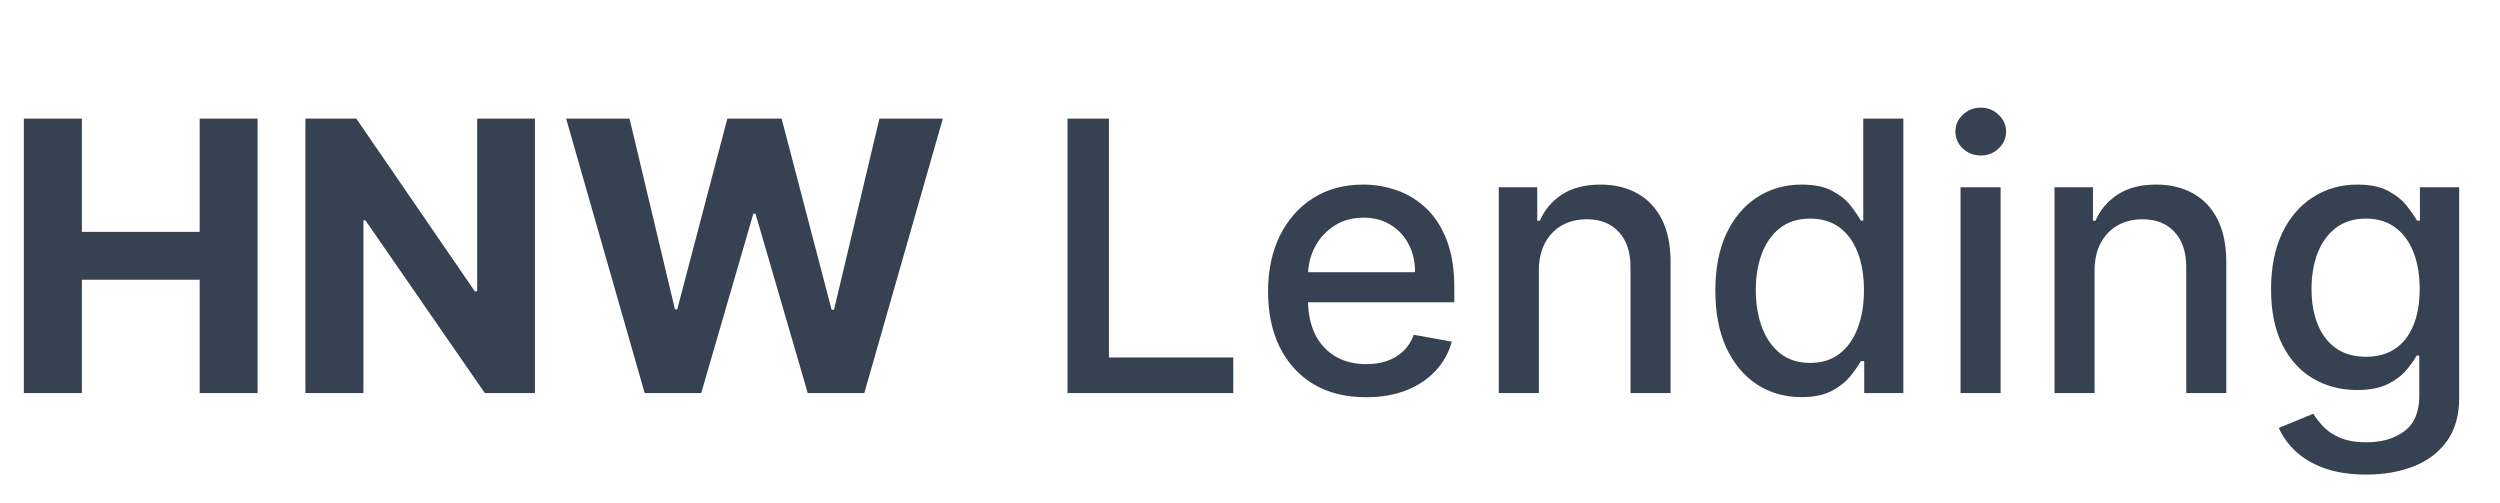 <svg width="159" height="32" viewBox="0 0 159 32" fill="none" xmlns="http://www.w3.org/2000/svg">
<path d="M1.517 25V7.545H5.207V14.747H12.699V7.545H16.381V25H12.699V17.79H5.207V25H1.517ZM34.023 7.545V25H30.835L23.241 14.014H23.114V25H19.423V7.545H22.662L30.196 18.523H30.349V7.545H34.023ZM41.001 25L36.006 7.545H40.038L42.927 19.673H43.072L46.259 7.545H49.711L52.89 19.699H53.043L55.932 7.545H59.964L54.969 25H51.373L48.049 13.588H47.913L44.597 25H41.001ZM67.894 25V7.545H70.528V22.733H78.437V25H67.894ZM86.879 25.264C85.589 25.264 84.478 24.989 83.546 24.438C82.62 23.881 81.904 23.099 81.398 22.094C80.898 21.082 80.648 19.898 80.648 18.54C80.648 17.199 80.898 16.017 81.398 14.994C81.904 13.972 82.609 13.173 83.512 12.599C84.421 12.026 85.484 11.739 86.7 11.739C87.438 11.739 88.154 11.861 88.847 12.105C89.54 12.349 90.163 12.733 90.714 13.256C91.265 13.778 91.7 14.457 92.018 15.293C92.336 16.122 92.495 17.131 92.495 18.318V19.222H82.089V17.312H89.998C89.998 16.642 89.862 16.048 89.589 15.531C89.316 15.008 88.933 14.597 88.438 14.296C87.95 13.994 87.376 13.844 86.717 13.844C86.001 13.844 85.376 14.02 84.842 14.372C84.313 14.719 83.904 15.173 83.614 15.736C83.33 16.293 83.188 16.898 83.188 17.551V19.043C83.188 19.918 83.342 20.662 83.648 21.276C83.961 21.889 84.396 22.358 84.952 22.682C85.509 23 86.16 23.159 86.904 23.159C87.387 23.159 87.827 23.091 88.225 22.954C88.623 22.812 88.967 22.602 89.256 22.324C89.546 22.046 89.768 21.702 89.921 21.293L92.333 21.727C92.14 22.438 91.793 23.06 91.293 23.594C90.799 24.122 90.177 24.534 89.427 24.829C88.683 25.119 87.833 25.264 86.879 25.264ZM97.871 17.227V25H95.322V11.909H97.769V14.04H97.93C98.231 13.347 98.703 12.79 99.345 12.369C99.993 11.949 100.808 11.739 101.791 11.739C102.683 11.739 103.464 11.926 104.135 12.301C104.805 12.671 105.325 13.222 105.695 13.954C106.064 14.688 106.249 15.594 106.249 16.673V25H103.7V16.98C103.7 16.031 103.453 15.29 102.959 14.756C102.464 14.216 101.786 13.946 100.922 13.946C100.331 13.946 99.805 14.074 99.345 14.329C98.891 14.585 98.53 14.96 98.263 15.454C98.001 15.943 97.871 16.534 97.871 17.227ZM114.567 25.256C113.51 25.256 112.567 24.986 111.737 24.446C110.913 23.901 110.266 23.125 109.794 22.119C109.328 21.108 109.095 19.895 109.095 18.48C109.095 17.065 109.331 15.855 109.803 14.849C110.28 13.844 110.933 13.074 111.763 12.54C112.592 12.006 113.533 11.739 114.584 11.739C115.396 11.739 116.05 11.875 116.544 12.148C117.044 12.415 117.43 12.727 117.703 13.085C117.982 13.443 118.197 13.758 118.351 14.031H118.504V7.545H121.053V25H118.564V22.963H118.351C118.197 23.241 117.976 23.56 117.686 23.918C117.402 24.276 117.01 24.588 116.51 24.855C116.01 25.122 115.362 25.256 114.567 25.256ZM115.129 23.082C115.862 23.082 116.482 22.889 116.987 22.503C117.499 22.111 117.885 21.568 118.146 20.875C118.413 20.182 118.547 19.375 118.547 18.454C118.547 17.546 118.416 16.75 118.155 16.068C117.893 15.386 117.51 14.855 117.004 14.474C116.499 14.094 115.874 13.903 115.129 13.903C114.362 13.903 113.723 14.102 113.212 14.5C112.7 14.898 112.314 15.44 112.053 16.128C111.797 16.815 111.669 17.591 111.669 18.454C111.669 19.329 111.8 20.116 112.061 20.815C112.322 21.514 112.709 22.068 113.22 22.477C113.737 22.881 114.374 23.082 115.129 23.082ZM124.69 25V11.909H127.238V25H124.69ZM125.977 9.889C125.533 9.889 125.153 9.741 124.835 9.446C124.522 9.145 124.366 8.787 124.366 8.372C124.366 7.952 124.522 7.594 124.835 7.298C125.153 6.997 125.533 6.847 125.977 6.847C126.42 6.847 126.798 6.997 127.11 7.298C127.428 7.594 127.587 7.952 127.587 8.372C127.587 8.787 127.428 9.145 127.11 9.446C126.798 9.741 126.42 9.889 125.977 9.889ZM133.214 17.227V25H130.666V11.909H133.112V14.04H133.274C133.575 13.347 134.047 12.79 134.689 12.369C135.337 11.949 136.152 11.739 137.135 11.739C138.027 11.739 138.808 11.926 139.479 12.301C140.149 12.671 140.669 13.222 141.038 13.954C141.408 14.688 141.592 15.594 141.592 16.673V25H139.044V16.98C139.044 16.031 138.797 15.29 138.303 14.756C137.808 14.216 137.129 13.946 136.266 13.946C135.675 13.946 135.149 14.074 134.689 14.329C134.234 14.585 133.874 14.96 133.607 15.454C133.345 15.943 133.214 16.534 133.214 17.227ZM150.499 30.182C149.459 30.182 148.564 30.046 147.814 29.773C147.07 29.5 146.462 29.139 145.99 28.69C145.518 28.241 145.166 27.75 144.933 27.216L147.124 26.312C147.277 26.562 147.482 26.827 147.737 27.105C147.999 27.389 148.351 27.631 148.794 27.829C149.243 28.028 149.82 28.128 150.524 28.128C151.49 28.128 152.288 27.892 152.919 27.421C153.55 26.954 153.865 26.21 153.865 25.188V22.614H153.703C153.55 22.892 153.328 23.202 153.038 23.543C152.754 23.884 152.362 24.179 151.862 24.429C151.362 24.679 150.712 24.804 149.911 24.804C148.876 24.804 147.945 24.562 147.115 24.079C146.291 23.591 145.638 22.872 145.155 21.923C144.678 20.969 144.439 19.796 144.439 18.403C144.439 17.011 144.675 15.818 145.146 14.824C145.624 13.829 146.277 13.068 147.107 12.54C147.936 12.006 148.876 11.739 149.928 11.739C150.74 11.739 151.396 11.875 151.896 12.148C152.396 12.415 152.786 12.727 153.064 13.085C153.348 13.443 153.567 13.758 153.72 14.031H153.908V11.909H156.405V25.29C156.405 26.415 156.143 27.338 155.621 28.06C155.098 28.781 154.391 29.315 153.499 29.662C152.612 30.009 151.612 30.182 150.499 30.182ZM150.473 22.69C151.206 22.69 151.825 22.52 152.331 22.179C152.842 21.832 153.229 21.338 153.49 20.696C153.757 20.048 153.891 19.273 153.891 18.369C153.891 17.489 153.76 16.713 153.499 16.043C153.237 15.372 152.854 14.849 152.348 14.474C151.842 14.094 151.217 13.903 150.473 13.903C149.706 13.903 149.067 14.102 148.555 14.5C148.044 14.892 147.658 15.426 147.396 16.102C147.141 16.778 147.013 17.534 147.013 18.369C147.013 19.227 147.143 19.98 147.405 20.628C147.666 21.276 148.053 21.781 148.564 22.145C149.081 22.509 149.717 22.69 150.473 22.69Z" fill="#364152"/>
</svg>
